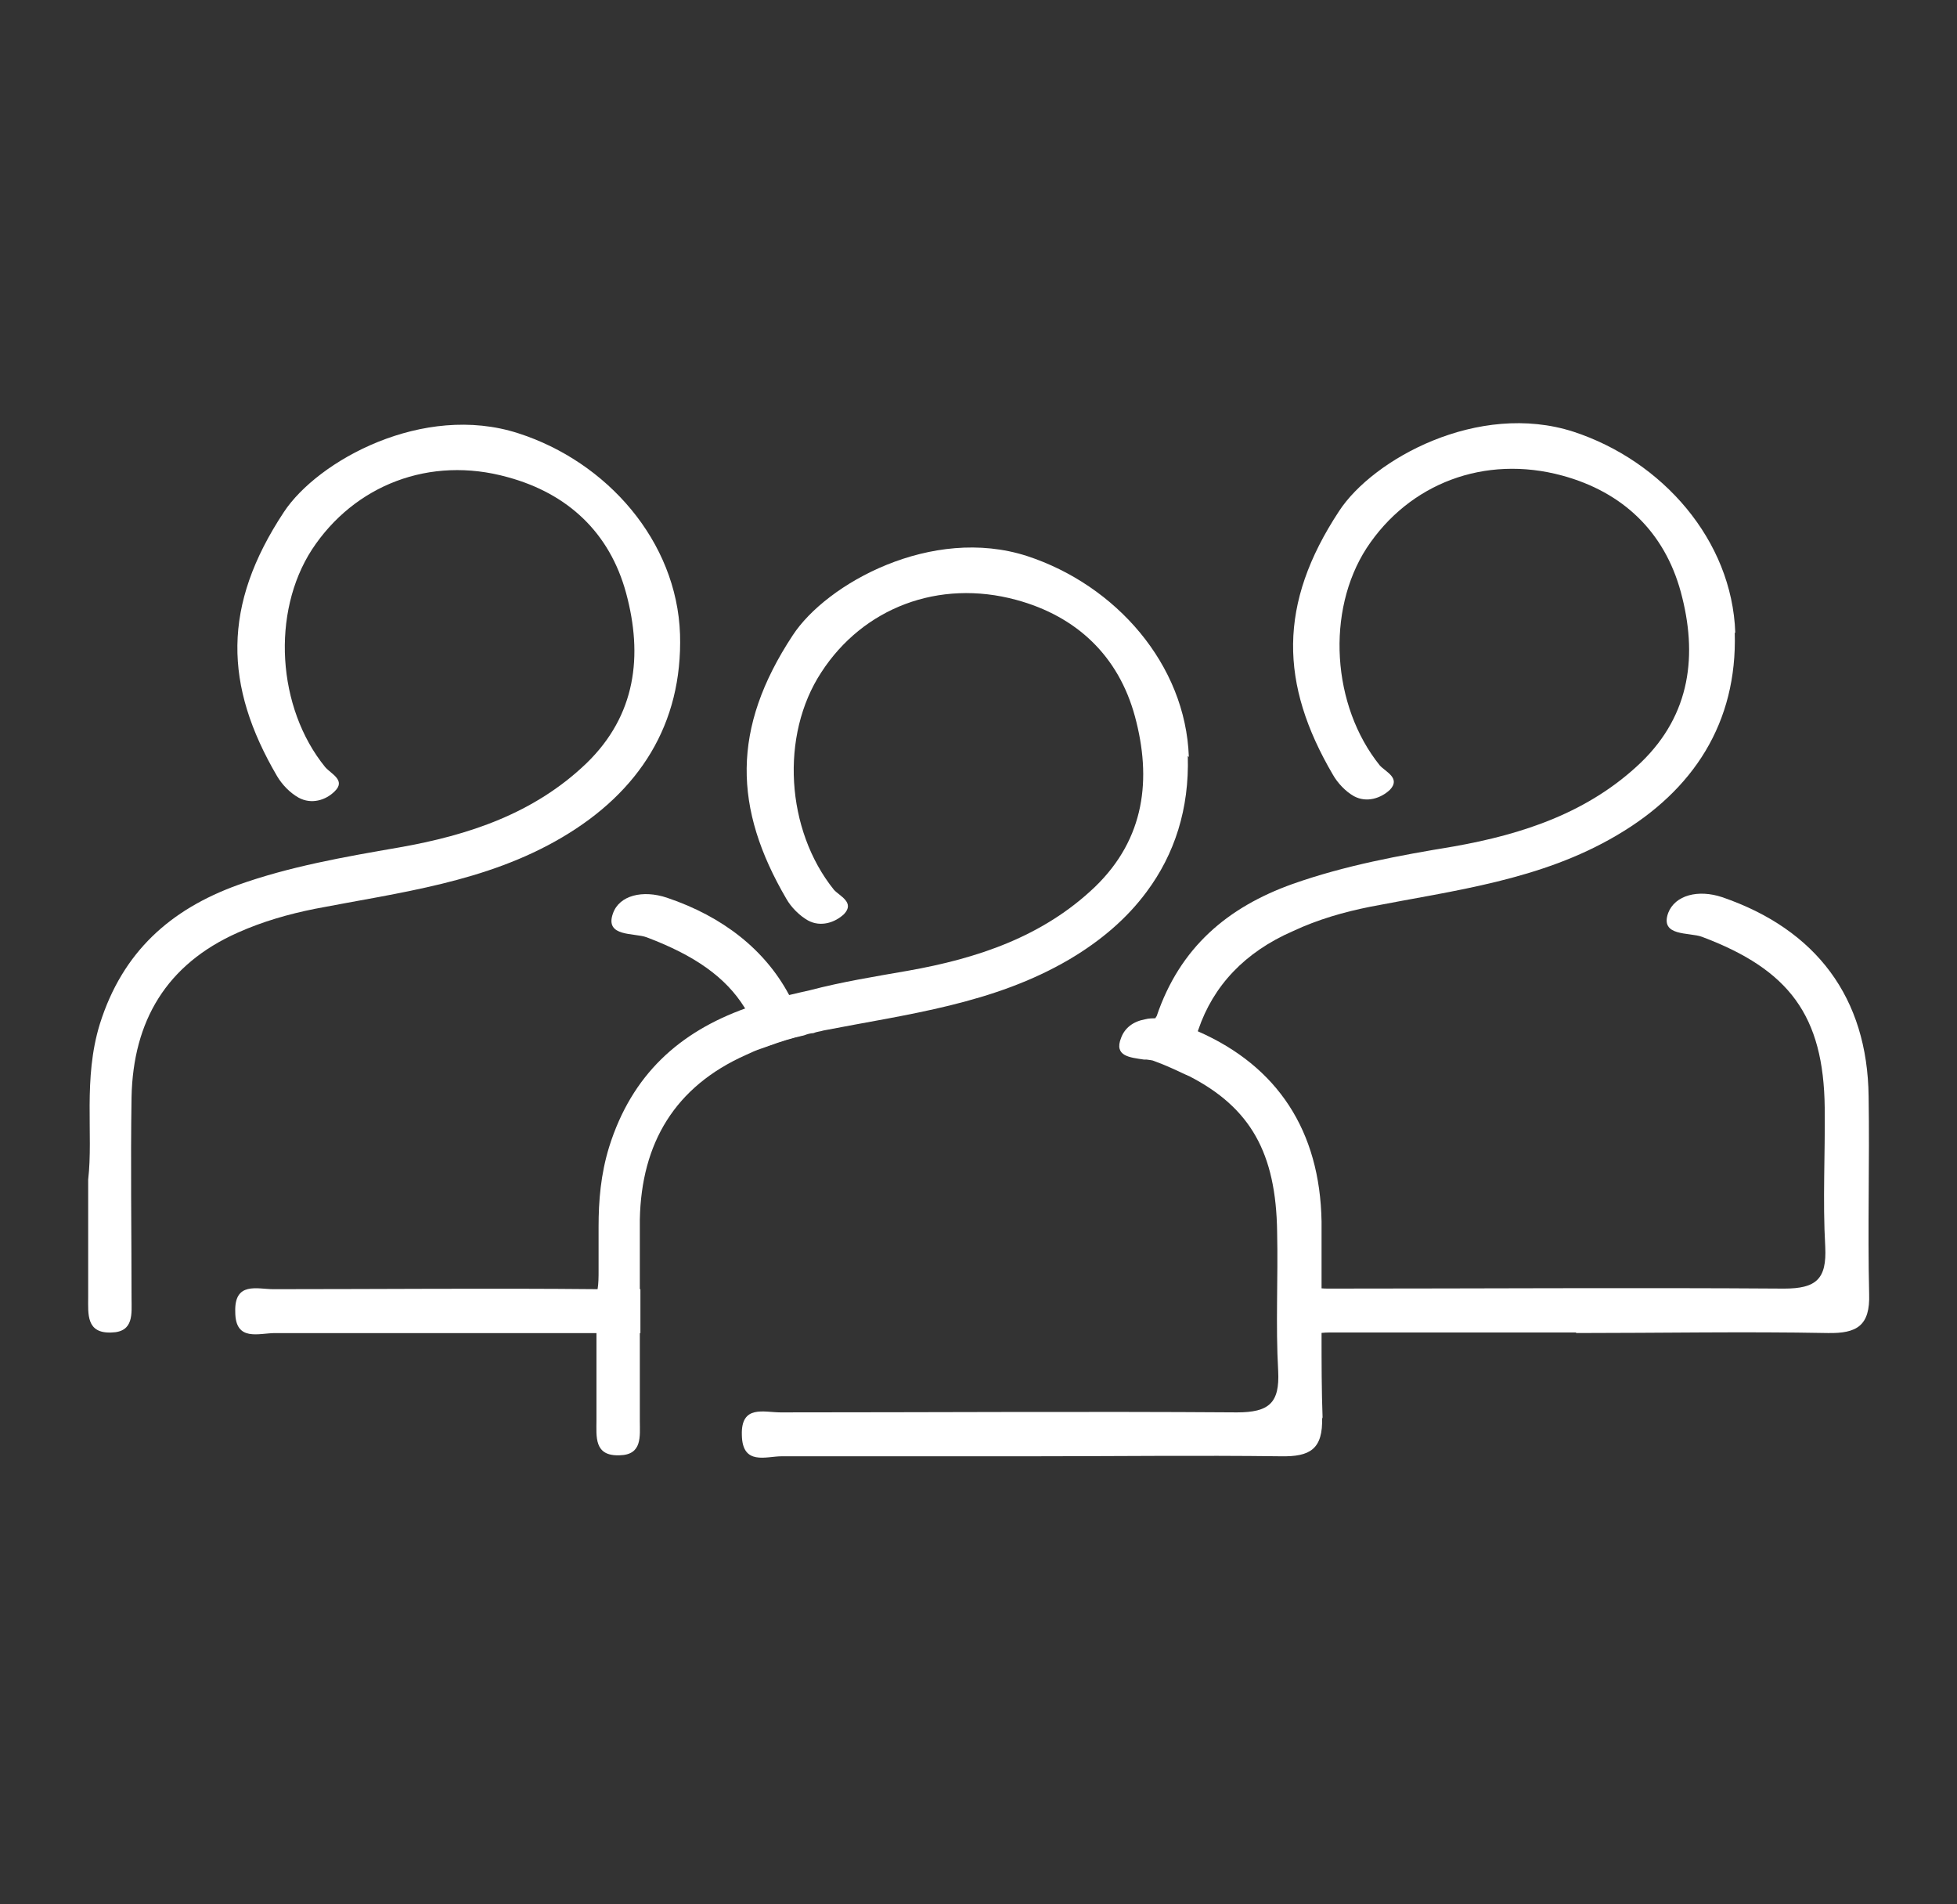 <svg xmlns="http://www.w3.org/2000/svg" fill="none" viewBox="0 0 37 36" height="36" width="37">
<rect x="0" y="0" width="37" height="36" fill="#333333" stroke="none"/>
<path fill="white" d="M32.798 11.961C32.848 13.661 32.018 14.941 30.568 15.791C29.128 16.641 27.498 16.831 25.908 17.141C25.408 17.241 24.918 17.381 24.448 17.601C23.528 18.001 22.938 18.641 22.658 19.461C22.558 19.721 22.498 20.011 22.478 20.311C22.458 20.311 22.448 20.291 22.428 20.291C22.238 20.201 22.048 20.111 21.828 20.031C21.788 20.011 21.738 20.011 21.678 20.001C21.698 19.781 21.748 19.561 21.818 19.331C21.838 19.291 21.838 19.241 21.868 19.211C22.308 17.911 23.208 17.151 24.438 16.711C25.428 16.361 26.458 16.171 27.488 16.001C28.788 15.771 30.038 15.361 31.028 14.411C31.968 13.501 32.098 12.371 31.778 11.191C31.468 10.051 30.678 9.301 29.538 8.991C28.068 8.591 26.638 9.141 25.838 10.361C25.068 11.551 25.178 13.341 26.088 14.471C26.198 14.591 26.488 14.711 26.278 14.931C26.108 15.091 25.838 15.181 25.598 15.051C25.438 14.961 25.288 14.801 25.198 14.641C24.198 12.931 24.158 11.421 25.318 9.661C25.958 8.681 27.948 7.581 29.748 8.161C31.428 8.711 32.748 10.211 32.808 11.961H32.798Z"></path>
<path fill="white" d="M29.799 25.19C28.239 25.19 26.679 25.19 25.119 25.19C24.819 25.19 24.379 25.36 24.369 24.79C24.359 24.21 24.789 24.36 25.099 24.36C27.979 24.36 30.859 24.34 33.729 24.36C34.339 24.36 34.539 24.18 34.509 23.57C34.459 22.69 34.509 21.82 34.499 20.94C34.479 19.2 33.829 18.33 32.179 17.71C31.939 17.62 31.379 17.71 31.539 17.26C31.669 16.92 32.109 16.81 32.559 16.96C34.339 17.57 35.309 18.86 35.329 20.73C35.349 21.97 35.309 23.22 35.339 24.46C35.359 25.06 35.109 25.21 34.559 25.2C32.979 25.17 31.389 25.2 29.799 25.2V25.19Z"></path>
<path fill="white" d="M1.667 22.3C1.767 21.44 1.567 20.4 1.887 19.36C2.317 17.99 3.227 17.19 4.497 16.73C5.477 16.38 6.507 16.2 7.547 16.02C8.857 15.79 10.097 15.38 11.087 14.43C12.027 13.52 12.157 12.39 11.837 11.21C11.527 10.07 10.737 9.33 9.597 9.02C8.127 8.61 6.697 9.17 5.897 10.39C5.127 11.58 5.237 13.38 6.147 14.5C6.257 14.63 6.547 14.75 6.327 14.96C6.157 15.13 5.887 15.21 5.647 15.08C5.487 14.99 5.337 14.84 5.237 14.67C4.237 12.96 4.197 11.45 5.367 9.68C6.007 8.71 7.997 7.61 9.797 8.19C11.477 8.73 12.797 10.23 12.857 11.99C12.907 13.69 12.087 14.97 10.627 15.83C9.187 16.68 7.557 16.87 5.957 17.18C5.457 17.28 4.967 17.42 4.497 17.63C3.147 18.23 2.517 19.3 2.487 20.74C2.467 22.01 2.487 23.28 2.487 24.54C2.487 24.83 2.537 25.18 2.107 25.19C1.627 25.21 1.667 24.84 1.667 24.52C1.667 23.84 1.667 23.15 1.667 22.3Z"></path>
<path fill="white" d="M11.298 24.371C11.558 24.371 11.838 24.371 12.108 24.371C12.108 24.641 12.108 24.921 12.108 25.201H11.318C10.838 25.201 10.358 25.201 9.878 25.201C8.318 25.201 6.758 25.201 5.198 25.201C4.898 25.201 4.448 25.371 4.448 24.801C4.428 24.221 4.868 24.371 5.168 24.371C7.218 24.371 9.258 24.351 11.308 24.371H11.298Z"></path>
<path fill="white" d="M15.219 19.56C14.989 19.61 14.768 19.68 14.549 19.76C14.498 19.78 14.459 19.79 14.409 19.81C14.338 19.52 14.229 19.27 14.079 19.05C13.719 18.47 13.129 18.06 12.229 17.72C11.998 17.63 11.428 17.72 11.588 17.27C11.709 16.92 12.159 16.82 12.608 16.97C13.678 17.33 14.459 17.96 14.909 18.79C15.039 19.02 15.139 19.28 15.209 19.55L15.219 19.56Z"></path>
<path fill="white" d="M22.457 14.291C22.487 15.291 22.207 16.151 21.677 16.861C21.307 17.361 20.817 17.781 20.227 18.131C18.787 18.981 17.157 19.171 15.567 19.481C15.507 19.501 15.447 19.501 15.377 19.531C15.327 19.531 15.257 19.551 15.207 19.571C14.977 19.621 14.757 19.691 14.537 19.771C14.487 19.791 14.447 19.801 14.397 19.821C14.297 19.851 14.197 19.901 14.107 19.941C12.757 20.541 12.127 21.611 12.097 23.051V23.191C12.097 23.461 12.097 23.741 12.097 24.021V25.211C12.097 25.751 12.097 26.301 12.097 26.861C12.097 27.151 12.147 27.501 11.717 27.511C11.227 27.531 11.277 27.161 11.277 26.841V24.621C11.277 24.541 11.297 24.461 11.297 24.381C11.317 24.261 11.317 24.141 11.317 24.021C11.317 23.761 11.317 23.481 11.317 23.191C11.317 22.701 11.357 22.201 11.517 21.681C11.947 20.311 12.847 19.511 14.097 19.061H14.117C14.237 19.011 14.367 18.971 14.487 18.941C14.627 18.891 14.777 18.851 14.917 18.811C15.037 18.781 15.177 18.751 15.307 18.721C15.917 18.561 16.537 18.461 17.167 18.351C18.467 18.121 19.717 17.711 20.707 16.761C21.647 15.851 21.777 14.721 21.457 13.541C21.147 12.401 20.357 11.651 19.217 11.341C17.747 10.941 16.317 11.491 15.527 12.711C14.747 13.901 14.857 15.691 15.767 16.821C15.877 16.941 16.167 17.061 15.957 17.281C15.787 17.441 15.517 17.531 15.277 17.401C15.117 17.311 14.957 17.151 14.867 16.991C13.867 15.281 13.827 13.771 14.987 12.011C15.627 11.031 17.617 9.931 19.417 10.511C21.097 11.061 22.417 12.561 22.477 14.311L22.457 14.291Z"></path>
<path fill="white" d="M24.996 26.79C25.016 27.4 24.766 27.54 24.216 27.53C22.636 27.51 21.046 27.53 19.466 27.53C17.886 27.53 16.346 27.53 14.776 27.53C14.486 27.53 14.036 27.71 14.026 27.13C14.006 26.55 14.446 26.7 14.756 26.7C17.636 26.7 20.506 26.68 23.386 26.7C23.996 26.7 24.196 26.52 24.166 25.92C24.116 25.04 24.166 24.17 24.146 23.29C24.126 21.8 23.646 20.94 22.476 20.34C22.456 20.34 22.446 20.32 22.426 20.32C22.236 20.23 22.046 20.14 21.826 20.06C21.786 20.04 21.736 20.04 21.676 20.03C21.656 20.03 21.636 20.03 21.626 20.03C21.366 19.99 21.056 19.97 21.196 19.62C21.266 19.43 21.426 19.31 21.646 19.27C21.716 19.25 21.796 19.25 21.876 19.25C21.986 19.25 22.096 19.28 22.216 19.32C22.296 19.35 22.376 19.37 22.446 19.41C22.516 19.44 22.586 19.46 22.656 19.5C24.156 20.16 24.956 21.38 24.986 23.09V23.18C24.986 23.46 24.986 23.75 24.986 24.03V24.37C24.986 24.66 24.986 24.94 24.986 25.22C24.986 25.76 24.986 26.28 25.006 26.82L24.996 26.79Z"></path>
</svg>
